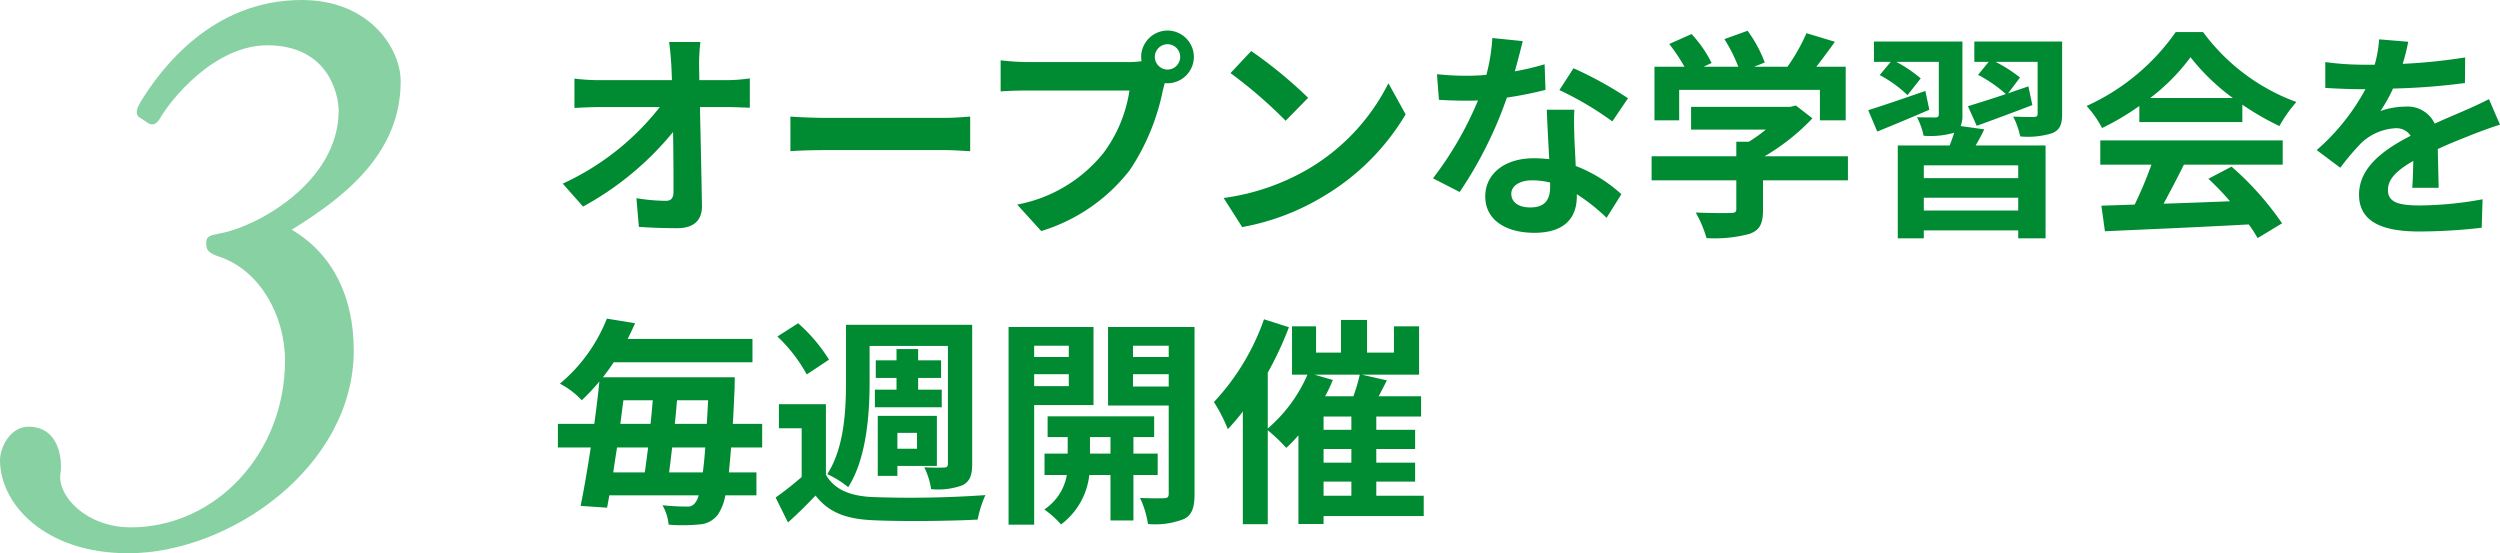 <svg xmlns="http://www.w3.org/2000/svg" width="226.662" height="50.16"><path d="M63.502 3.808h-2.84c.08.52.14 1.16.2 2.02q.03.66.06 1.44h-6.62a19.145 19.145 0 01-2.22-.14v2.66c.7-.04 1.56-.08 2.28-.08h5.46a23.747 23.747 0 01-8.8 6.94l1.84 2.08a27.5 27.5 0 008.16-6.76c.04 2.06.04 4.06.04 5.4 0 .58-.2.84-.7.84a16.988 16.988 0 01-2.66-.24l.22 2.6c1.14.08 2.26.12 3.48.12 1.52 0 2.26-.74 2.24-2.02-.04-2.7-.12-6.04-.18-8.96h2.58c.54 0 1.3.04 1.94.06v-2.66a15.461 15.461 0 01-2.08.16h-2.5c0-.52-.02-1-.02-1.44a17.107 17.107 0 01.12-2.02zm8.16 6.76v3.14c.74-.06 2.08-.1 3.22-.1h10.74c.84 0 1.86.08 2.34.1v-3.14c-.52.04-1.4.12-2.34.12h-10.74c-1.04 0-2.5-.06-3.22-.12zm33.04-5.4a1.161 1.161 0 011.16-1.16 1.157 1.157 0 011.14 1.16 1.153 1.153 0 01-1.14 1.14 1.157 1.157 0 01-1.16-1.14zm-1.24 0a2.215 2.215 0 00.04.38 8.63 8.63 0 01-1.14.08h-9.26a22.269 22.269 0 01-2.38-.16v2.82c.5-.04 1.46-.08 2.38-.08h9.3a12.568 12.568 0 01-2.34 5.64 13.111 13.111 0 01-7.84 4.7l2.18 2.4a16.063 16.063 0 008.04-5.54 20.189 20.189 0 003-7.28c.06-.18.1-.38.16-.6a1.14 1.14 0 00.26.02 2.4 2.4 0 002.38-2.38 2.4 2.4 0 00-2.38-2.4 2.407 2.407 0 00-2.4 2.4zm9.98-.54l-1.88 2a41.585 41.585 0 015 4.32l2.04-2.08a40.393 40.393 0 00-5.16-4.24zm-2.5 13.32l1.68 2.64a21.659 21.659 0 007.42-2.82 21.267 21.267 0 007.4-7.4l-1.56-2.82a18.832 18.832 0 01-7.28 7.78 20.614 20.614 0 01-7.66 2.62zm27.12-14.22l-2.76-.28a16.819 16.819 0 01-.54 3.34c-.62.06-1.22.08-1.82.08a25.266 25.266 0 01-2.66-.14l.18 2.32c.86.06 1.68.08 2.5.08.34 0 .68 0 1.04-.02a31.511 31.511 0 01-4.08 7.06l2.42 1.24a36.852 36.852 0 004.28-8.56 34.7 34.7 0 003.5-.7l-.08-2.32a24.519 24.519 0 01-2.7.64c.3-1.08.56-2.1.72-2.74zm-1.04 13.84c0-.7.74-1.22 1.9-1.22a7.185 7.185 0 011.62.2v.4c0 1.1-.42 1.86-1.8 1.86-1.1 0-1.72-.5-1.72-1.24zm5.72-7.62h-2.5c.04 1.22.14 3 .22 4.48-.46-.04-.9-.08-1.38-.08-2.78 0-4.42 1.5-4.42 3.46 0 2.2 1.96 3.3 4.44 3.3 2.84 0 3.86-1.44 3.86-3.3v-.2a16.955 16.955 0 012.7 2.14l1.34-2.14a13.079 13.079 0 00-4.14-2.56c-.04-1-.1-1.96-.12-2.54-.02-.88-.06-1.72 0-2.56zm3.44 1.06l1.42-2.1a34.451 34.451 0 00-4.94-2.72l-1.28 1.98a28.866 28.866 0 014.8 2.84zm6.06-2.86h12.76v2.76h2.34v-4.86h-2.66c.54-.7 1.14-1.5 1.68-2.26l-2.58-.78a16.719 16.719 0 01-1.72 3.04h-3.02l.96-.38a11.727 11.727 0 00-1.56-2.88l-2.1.76a13.956 13.956 0 011.26 2.5h-3.14l.72-.34a10.9 10.9 0 00-1.82-2.62l-2.02.9a16.825 16.825 0 011.38 2.06h-2.72v4.86h2.24zm15.3 6.02h-7.56a19.371 19.371 0 004.34-3.44l-1.5-1.16-.52.12h-8.98v2.06h6.78a13.529 13.529 0 01-1.54 1.1h-1.14v1.32h-7.68v2.18h7.68v2.6c0 .28-.1.36-.52.36-.4.02-1.88.02-3.16-.04a10.618 10.618 0 01.98 2.32 12.126 12.126 0 003.88-.38c.98-.34 1.24-.96 1.24-2.2v-2.66h7.7zm7.02-5.92c-1.92.66-3.88 1.34-5.18 1.74l.82 1.94c1.42-.58 3.12-1.28 4.72-1.98zm8.42 7.9h-8.56v-1.16h8.56zm-8.56 2.94v-1.16h8.56v1.16zm3.34-7.66a2.524 2.524 0 00.16-1.04v-6.62h-8.02v1.84h1.52l-1 1.2a10.779 10.779 0 012.52 1.82l1.2-1.52a12.2 12.2 0 00-2.22-1.5h3.86v4.76c0 .2-.08.28-.3.28s-1 0-1.68-.02a6.241 6.241 0 01.6 1.68 7.745 7.745 0 002.72-.26l.06-.02c-.12.36-.26.78-.42 1.16h-4.7v8.42h2.36v-.72h8.56v.72h2.48v-8.42h-6.34a16.505 16.505 0 00.78-1.46zm9.2-7.66h-7.96v1.84h1.3l-.96 1.18a12.389 12.389 0 012.52 1.74c-1.3.44-2.52.82-3.44 1.1l.8 1.78c1.48-.54 3.32-1.22 5.04-1.88l-.36-1.7c-.62.22-1.24.42-1.84.64l1.08-1.44a12.587 12.587 0 00-2.22-1.42h3.82v4.7c0 .22-.08.28-.34.3-.24 0-1.12 0-1.88-.04a7.152 7.152 0 01.64 1.8 7.382 7.382 0 002.92-.3c.68-.3.88-.78.88-1.74zm7.98 5.12a18.176 18.176 0 003.66-3.7 19.465 19.465 0 003.84 3.7zm-.98 2.18h9.34v-1.58a24.168 24.168 0 003.36 1.94 12.328 12.328 0 011.54-2.18 18.3 18.3 0 01-8.46-6.34h-2.48a19.86 19.86 0 01-8.08 6.7 9.291 9.291 0 011.4 2 23.093 23.093 0 003.38-2zm-3.54 3.86h4.64a38.4 38.4 0 01-1.52 3.62l-3.02.1.32 2.32c3.4-.16 8.34-.36 13.04-.62a10.6 10.6 0 01.8 1.24l2.22-1.34a26.9 26.9 0 00-4.58-5.14l-2.1 1.1a23.839 23.839 0 011.96 2.04c-2.04.08-4.1.16-6.02.22.6-1.12 1.26-2.36 1.84-3.54h8.96v-2.2h-16.54zm27.92-11.14l-2.64-.22a11.12 11.12 0 01-.4 2.3h-.96a26.024 26.024 0 01-3.52-.24v2.34c1.1.08 2.56.12 3.38.12h.26a19.627 19.627 0 01-4.42 5.52l2.14 1.6a23.028 23.028 0 011.86-2.2 4.872 4.872 0 013.12-1.38 1.539 1.539 0 011.4.68c-2.28 1.18-4.68 2.78-4.68 5.34 0 2.58 2.32 3.34 5.46 3.34a50.031 50.031 0 005.66-.34l.08-2.58a32.718 32.718 0 01-5.68.56c-1.96 0-2.9-.3-2.9-1.4 0-1 .8-1.78 2.3-2.64-.02.88-.04 1.84-.1 2.44h2.4c-.02-.92-.06-2.4-.08-3.52 1.22-.56 2.36-1 3.26-1.36.68-.26 1.74-.66 2.38-.84l-1-2.32c-.74.38-1.44.7-2.22 1.04-.82.36-1.66.7-2.7 1.18a2.708 2.708 0 00-2.66-1.54 6.777 6.777 0 00-2.26.4 13.963 13.963 0 001.14-2.04 59.578 59.578 0 006.52-.5l.02-2.32a50.634 50.634 0 01-5.66.58 19.137 19.137 0 00.5-2zm-157.68 39.04c.1-.7.18-1.46.28-2.26h3c-.06.88-.14 1.64-.22 2.26zm-1.9-2.26c-.1.8-.2 1.56-.3 2.26h-2.86c.1-.72.22-1.48.34-2.26zm.42-4.28c-.06.7-.12 1.42-.2 2.14h-2.74c.1-.72.18-1.44.28-2.14zm2 2.14c.08-.72.14-1.44.2-2.14h2.82c-.04.76-.08 1.48-.12 2.14zm7.92 2.14v-2.14h-2.66c.06-.96.1-2 .16-3.18 0-.3.02-1.04.02-1.04h-11.96c.34-.44.68-.9.98-1.36h12.58v-2.12h-11.32c.24-.46.46-.94.68-1.42l-2.56-.42a14.776 14.776 0 01-4.26 5.9 7.1 7.1 0 011.98 1.5 18.14 18.14 0 001.6-1.7c-.12 1.22-.28 2.52-.46 3.84h-3.3v2.14h2.98c-.3 1.98-.62 3.84-.92 5.3l2.4.16c.06-.34.14-.72.2-1.12h8.1a1.7 1.7 0 01-.3.66.812.812 0 01-.76.36 21.97 21.97 0 01-2.22-.12 4.307 4.307 0 01.56 1.76 15.4 15.4 0 002.76-.02 2.262 2.262 0 001.74-.94 4.678 4.678 0 00.64-1.7h2.82v-2.08h-2.5c.06-.64.14-1.4.2-2.26zm9.74-9.2h7.1v10.66c0 .26-.08.36-.34.36-.26.02-1.06.02-1.8-.02a6.912 6.912 0 01.62 1.98 6.417 6.417 0 002.86-.36c.66-.36.86-.9.86-1.92v-12.62h-11.44v5.18c0 2.5-.14 5.96-1.7 8.36a8.683 8.683 0 011.9 1.18c1.68-2.62 1.94-6.7 1.94-9.54zm.48 3.96v1.6h6.06v-1.6h-2.14v-1.06h2.08v-1.6h-2.08v-1.02h-1.96v1.02h-1.88v1.6h1.88v1.06zm3.82 3.92v1.44h-1.78v-1.44zm-1.78 3h3.58v-4.54h-5.36v5.44h1.78zm-6.2-9.64a14.732 14.732 0 00-2.8-3.3l-1.88 1.2a13.773 13.773 0 012.66 3.44zm-.28 4.04h-4.26v2.18h2.06v4.42a29.816 29.816 0 01-2.36 1.86l1.12 2.26c.96-.86 1.74-1.64 2.5-2.44 1.2 1.56 2.84 2.14 5.24 2.24 2.5.12 6.92.08 9.46-.06a9.92 9.92 0 01.7-2.22 97.254 97.254 0 01-10.16.18c-2.06-.08-3.52-.66-4.3-2.02zm22.02-5.3v1.02h-3.14v-1.02zm-3.14 3.66v-1.08h3.14v1.08zm5.38 1.72v-7.08h-7.7v17.92h2.32v-10.84zm-.32 4.4v-1.5h1.86v1.5zm6.14 1.94v-1.94h-2.2v-1.5h1.88v-1.88h-9.66v1.88h1.82v1.5h-2.1v1.94h2.02a4.686 4.686 0 01-2.04 3.12 9 9 0 011.52 1.36 6.515 6.515 0 002.56-4.48h1.92v4.12h2.08v-4.12zm-2.24-8.02v-1.12h3.24v1.12zm3.24-3.7v1.02h-3.24v-1.02zm2.34-1.7h-7.84v7.12h5.5v8c0 .28-.1.4-.42.4-.3.02-1.28.02-2.18-.02a8.457 8.457 0 01.72 2.36 7.109 7.109 0 003.28-.46c.72-.38.94-1.04.94-2.26zm11.7 14.02h2.52v1.28h-2.52zm-.84-9.7h4.12a15.07 15.07 0 01-.58 1.96h-2.56a14.242 14.242 0 00.7-1.48zm3.36 5h-2.52v-1.2h2.52zm0 2.98h-2.52v-1.24h2.52zm6.56 3h-4.3v-1.28h3.52v-1.72h-3.52v-1.24h3.52v-1.74h-3.52v-1.2h4.06v-1.84h-3.84l.74-1.44-2.28-.52h5.2v-4.38h-2.28v2.38h-2.44v-2.96h-2.36v2.96h-2.26v-2.38h-2.18v4.38h1.4a13.51 13.51 0 01-3.6 4.88v-5.06a31.878 31.878 0 001.92-4.12l-2.26-.72a21.256 21.256 0 01-4.54 7.5 15.066 15.066 0 011.26 2.46 18.379 18.379 0 001.36-1.6v10.22h2.26v-8.52a16.167 16.167 0 011.68 1.6 15.058 15.058 0 001.1-1.14v8.04h2.28v-.72h9.08z" fill="#008a32"/><path d="M11.628 50.16c9.2 0 20.444-7.828 20.444-18.392 0-4.864-1.9-8.74-5.624-10.944 4.94-3.04 9.88-6.992 9.88-13.452C36.328 4.408 33.516 0 27.36 0c-8.132 0-12.768 6.232-14.592 9.2-.3.532-.532.988-.228 1.368l.912.608c.38.228.76.076 1.064-.456.912-1.6 4.864-6.612 9.728-6.612 5.548 0 6.46 4.484 6.46 5.928 0 6.46-7.372 10.488-10.64 11.1-1.14.228-1.368.3-1.368.912 0 .684.228.912 1.368 1.292 3.42 1.216 5.776 5.168 5.776 9.348 0 8.436-6.308 15.124-13.984 15.124-4.028-.008-6.612-2.82-6.384-4.792.228-1.444-.152-4.332-2.888-4.332C.912 38.684 0 40.584 0 41.72c0 3.956 4.028 8.44 11.628 8.44z" fill="#87d1a2"/></svg>